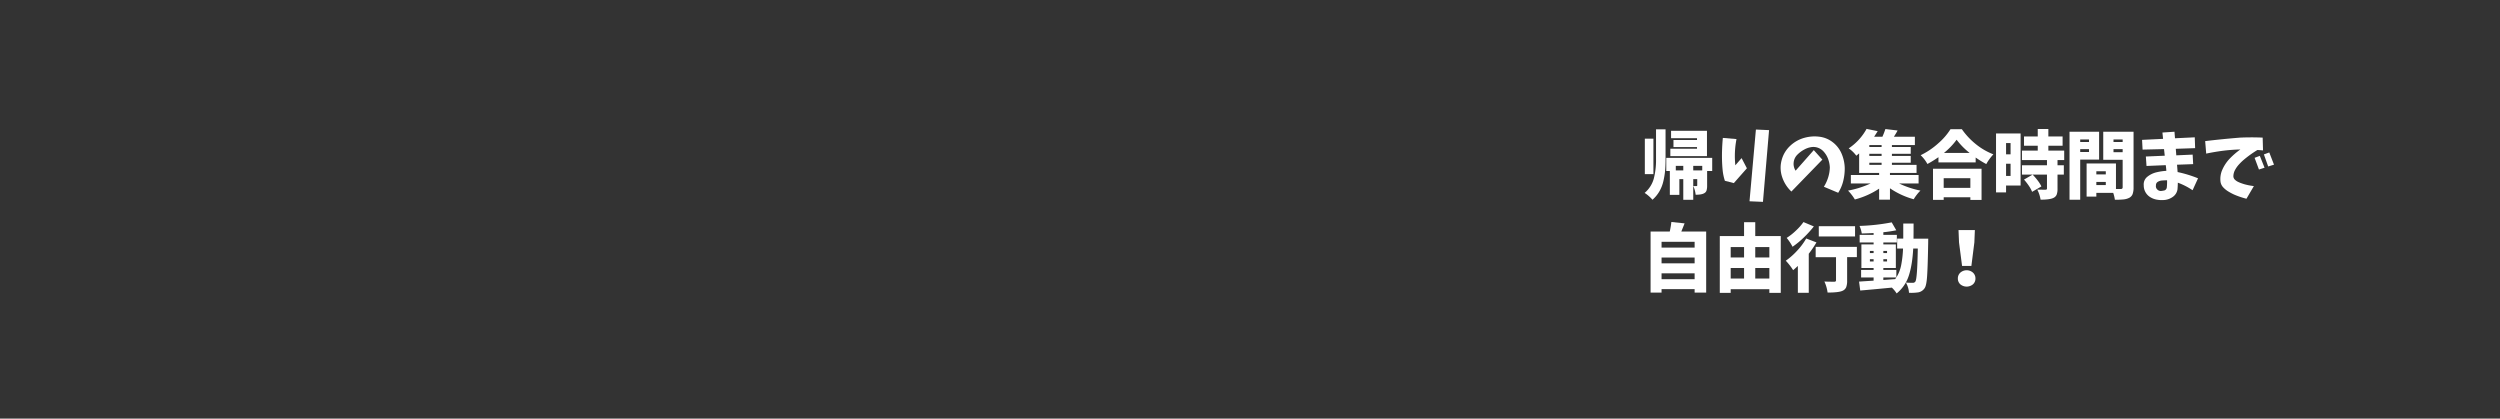 <svg id="primary04" xmlns="http://www.w3.org/2000/svg" viewBox="0 0 2150 360"><rect x="0" y="0" width="2150" height="360" fill="#333333" stroke="none"/><defs><style>.cls-1{fill:#fff;}.cls-2{fill:none;}</style></defs><path class="cls-1" d="M1424.188,136.792V111.229h8.187v25.563q0,5.625-.375,9.843a68.184,68.184,0,0,1-1.469,9.032,31.724,31.724,0,0,1-3.437,8.875,28.758,28.758,0,0,1-5.969,7.25,29.047,29.047,0,0,0-3.219-3.219,23.8,23.8,0,0,0-3.531-2.656,24.764,24.764,0,0,0,7.875-12.25A64.408,64.408,0,0,0,1424.188,136.792Zm-2.25-17.563v30.5h-7.376v-30.5Zm50.562,16.563v11.25h-4.375v12.5a14.394,14.394,0,0,1-.5,4.281,4.023,4.023,0,0,1-2,2.344q-2.189,1.313-7.375,1.312a24.648,24.648,0,0,0-2-7.5q1,.063,2.75.063.624,0,.625-.688v-5.312h-3.437v17.812h-8.563V154.042h-3.375V167.6h-8.188V147.042H1433v-11.25Zm-4.5-23.313v21.813h-31.5v-6.375h22.938v-1.438h-20.25v-6.062h20.25v-1.563h-22.313v-6.375Zm-26.812,34.063h6.437v-3.875h-6.437Zm22.75,0v-3.875h-7.75v3.875Z"/><path class="cls-1" d="M1481.643,118.6l11.75,1a75.969,75.969,0,0,0-1,22.563l5.375-6.188,4.562,8.75-11.25,12.75-7.687-2a43.573,43.573,0,0,1-1.907-9.062q-.468-4.626-.562-9.25t.094-9.282Q1481.206,123.23,1481.643,118.6Zm22.937,54.5,5.5-61.687,11.313.5-5.25,61.687Z"/><path class="cls-1" d="M1559.848,129.1l7.375,8.188L1540.6,164.729a29.86,29.86,0,0,1-7.875-12.25,24.889,24.889,0,0,1-.594-14.437,25.573,25.573,0,0,1,7.281-12.5,28.887,28.887,0,0,1,12.75-7.125,32.5,32.5,0,0,1,12.469-.844,23.071,23.071,0,0,1,11.531,4.75,24.274,24.274,0,0,1,7.625,9.875,33.665,33.665,0,0,1,2.688,12.219,44.9,44.9,0,0,1-1.282,11.187,33.521,33.521,0,0,1-4.343,10.188l-12.313-5.188a34.409,34.409,0,0,0,3.656-7.937,31.658,31.658,0,0,0,1.469-8.688,24.045,24.045,0,0,0-1.562-7.469,19.545,19.545,0,0,0-4-6.406,11.828,11.828,0,0,0-10.719-3.531,17.75,17.75,0,0,0-5.469,1.906,24.718,24.718,0,0,0-6.125,4.5,10.957,10.957,0,0,0-3.219,6.594,10.748,10.748,0,0,0,1.657,7.219Z"/><path class="cls-1" d="M1649.99,157.792h-16.75a76.834,76.834,0,0,0,18.375,6.125,28.081,28.081,0,0,0-3.156,3.531,31.665,31.665,0,0,0-2.656,3.906,67.579,67.579,0,0,1-20.438-9.437v9.812h-9.312v-9.5a69.126,69.126,0,0,1-20.875,9.313,40.865,40.865,0,0,0-5.875-7.625,80.1,80.1,0,0,0,19.375-6.125H1591.74v-7.313h24.313v-1.75h-17.188V131.917q-1.938,1.624-2.437,2a26.271,26.271,0,0,0-6.563-6.313,47.631,47.631,0,0,0,15.375-16.75l9.563,1.938q-.626,1.062-3.063,4.812h7.125a63.852,63.852,0,0,0,2.563-6.625l10.5,1.25q-.876,1.751-3.188,5.375H1646.8v7.125h-19.75v1.688h16.187v5.875h-16.187V134.1h16.187v5.875h-16.187v1.813h21.187v6.937h-22.875v1.75h24.625Zm-31.812-31.375v-1.688h-10.563v1.688Zm0,7.687v-1.812h-10.563V134.1Zm-10.563,5.875v1.813h10.563v-1.813Z"/><path class="cls-1" d="M1677.445,111.1h9.75a61.812,61.812,0,0,0,12.313,13.094,55.524,55.524,0,0,0,14.812,8.531,42.756,42.756,0,0,0-6.125,8.375,86.452,86.452,0,0,1-9.125-5.625v4.188h-32v-4.5a91.36,91.36,0,0,1-9.5,5.875,30.885,30.885,0,0,0-5.812-7.563,63.794,63.794,0,0,0,14.969-10.062A55.291,55.291,0,0,0,1677.445,111.1Zm-15.062,60.813V145.1h41.75v26.813h-9.625v-2.25H1671.57v2.25Zm32.125-18.688H1671.57v8.313h22.938Zm-22.75-21.687h22.125a60.8,60.8,0,0,1-11.188-11.375A59.257,59.257,0,0,1,1671.758,131.542Z"/><path class="cls-1" d="M1737.713,114.792v44.75h-12.5v5.937h-8.625V114.792Zm-8.625,8.25h-3.875v9.687h3.875Zm-3.875,28.25h3.875v-10.5h-3.875Zm50-13.625h-5.75V142.1h5.437v8.063h-5.437v12.187a13.6,13.6,0,0,1-.75,5.094,5.468,5.468,0,0,1-2.813,2.781q-3.063,1.5-11,1.5a28.061,28.061,0,0,0-2.875-8.687q2.686.124,7.063.125,1.313,0,1.312-1v-12h-21.5V142.1h21.5v-4.437h-21.5v-8.125h13.563v-4.188H1740.65v-8h11.813v-6.437h9.125v6.437h12.25v8h-12.25v4.188h13.625Zm-19.625,22.687-8,4.625q-1.563-4.312-6.938-10.562l7.438-4.25Q1753.713,156.167,1755.588,160.354Z"/><path class="cls-1" d="M1805.23,137.229h-16.25v34.563h-9.187v-58.5h25.437Zm-8.687-17.312h-7.563V122.1h7.563Zm-7.563,10.812h7.563v-2.5h-7.563Zm45.875-17.437v47.875a16.221,16.221,0,0,1-.812,5.75,6.114,6.114,0,0,1-2.875,3.187,13.22,13.22,0,0,1-4.719,1.375,71.5,71.5,0,0,1-7.656.313,30.66,30.66,0,0,0-1.438-5.938h-14.5v3.25h-8.375V140.6h25.25v21.938h4.188q1.562,0,1.562-1.5V137.417h-16.687V113.292Zm-23.875,34h-8.125v2.687h8.125Zm-8.125,11.875h8.125v-2.688h-8.125Zm22.625-39.25h-7.875V122.1h7.875Zm-7.875,11h7.875v-2.688h-7.875Z"/><path class="cls-1" d="M1845.435,134.6l16.25-.687-.625-5.688-18.438.438-.437-8.375,18.062-.875-.562-5.438,10.375-.687.437,5.625,17-.813.313,9.313-16.625.562.437,5.625,14.063-.625.437,8.188-13.875.5q.249,2.749.5,6.312a102.162,102.162,0,0,1,17.563,5.375l-4.688,10.25a58.254,58.254,0,0,0-12.687-6.5q-.063,3.375-.313,5.875a9.609,9.609,0,0,1-4.344,6.563,14.49,14.49,0,0,1-7.656,2.5,23.924,23.924,0,0,1-5.969-.375,16,16,0,0,1-5.562-2.188,11.715,11.715,0,0,1-5.469-10.125,8.334,8.334,0,0,1,3.25-7.469,19.938,19.938,0,0,1,7.75-3.718,49.627,49.627,0,0,1,8.438-1.25q-.187-2.688-.5-4.875l-16.563.687Zm18.062,26.25a52.662,52.662,0,0,0,.188-5.75,2.962,2.962,0,0,0-.563-.062q-1.813.061-3.719.187a8.214,8.214,0,0,0-3.593,1.094,3.3,3.3,0,0,0-1.688,3.094,3.941,3.941,0,0,0,1.281,3.687,4.285,4.285,0,0,0,3.782,1.063q.938-.126,1.968-.344a2.691,2.691,0,0,0,1.657-1.063A3.482,3.482,0,0,0,1863.5,160.854Z"/><path class="cls-1" d="M1896.452,121.354q14.625-1.749,29.938-3,9.938-.436,19.5,0l.312,11q-2.062-.187-4.812-.375a93.764,93.764,0,0,0-12.188,8.813,45.478,45.478,0,0,0-3.906,3.875,23.523,23.523,0,0,0-3.188,4.562,11.841,11.841,0,0,0-1.406,5.438,4.224,4.224,0,0,0,1.313,2.875,10.152,10.152,0,0,0,2.531,1.781,27.912,27.912,0,0,0,2.719,1.156q1.374.5,2.812.938a55.4,55.4,0,0,0,8.25,1.625l-6.375,10.875a68.839,68.839,0,0,1-10.687-3.625,49.091,49.091,0,0,1-4.969-2.657,20.531,20.531,0,0,1-4.313-3.5,8.9,8.9,0,0,1-2.343-4.843,19.707,19.707,0,0,1,1.625-10.5,33.525,33.525,0,0,1,5.968-9.032,64.6,64.6,0,0,1,9.469-8.218,148.34,148.34,0,0,0-15.812,1.218q-7.063.971-13.563,2.344Zm46.25,24.438-3.75-10.063,4.5-1.687,4.063,10.187Zm7.938-2.625-3.688-10.375,4.625-1.688,4.063,10.5Z"/><path class="cls-1" d="M1445.938,199.1h21.374v52.563h-9.937v-3h-28.437v3H1419.5V199.1H1436a77.68,77.68,0,0,0,1.375-8.187l11.375,1.187Q1448.249,193.417,1445.938,199.1Zm11.437,8.875h-28.437v4.938h28.437Zm0,13.5h-28.437v5h28.437ZM1428.938,240.1h28.437v-5.062h-28.437Z"/><path class="cls-1" d="M1509.518,203.042h21.937v48.812h-9.812v-3.125h-33.25v3.125h-9.375V203.042h20.875V191.1h9.625Zm-9.625,9.437h-11.5v8.938h11.5Zm-11.5,18v9.063h11.5v-9.063Zm33.25-18h-12.125v8.938h12.125Zm-12.125,27.063h12.125v-9.063h-12.125Z"/><path class="cls-1" d="M1553.348,205.1l8.812,3.375a90.842,90.842,0,0,1-6.625,9.75v33.563h-9.375V228.729q-.438.375-1.844,1.688t-2.218,1.937a49.184,49.184,0,0,0-6.313-8.125,60.863,60.863,0,0,0,9.75-8.625A56.13,56.13,0,0,0,1553.348,205.1Zm-2.375-14.125,8.937,3.75a89.016,89.016,0,0,1-8.625,9.5,76.059,76.059,0,0,1-9.687,8,42.478,42.478,0,0,0-5.063-7.625,49.608,49.608,0,0,0,8.031-6.343A47.517,47.517,0,0,0,1550.973,190.979Zm45.937,21.313v8.875h-8.375v20.187a15.087,15.087,0,0,1-.844,5.719,5.923,5.923,0,0,1-3.156,3.031q-3.187,1.5-12.812,1.5a32.563,32.563,0,0,0-2.75-9.5q3.125.188,8.5.188,1.5,0,1.5-1.188V221.167h-17.5v-8.875Zm-1.562-17.75v8.812H1564.16v-8.812Z"/><path class="cls-1" d="M1645.615,205.229H1658.3q-.063,2.875-.063,3.938-.375,20.625-.937,28.531t-2.063,10.031a8.365,8.365,0,0,1-5.437,3.688,39.863,39.863,0,0,1-8.063.375,19.891,19.891,0,0,0-2.687-8.813q2.562.25,6,.25a2.563,2.563,0,0,0,2.187-1.125q1.625-2.312,2.063-28.375h-3.938q-.75,14.188-3.812,23.407a32.344,32.344,0,0,1-10.438,15.218,24.871,24.871,0,0,0-4.125-5q-18.25,1.75-27.187,2.5l-1-7.687q.812-.061,12.5-.813V238.6h-10.75v-6.437h10.75v-1.688h-10.5V210.167h10.5v-1.625h-12v-6.563h12v-1.562q-5.062.251-10.188.375a24.388,24.388,0,0,0-1.937-6.5,171.977,171.977,0,0,0,27.687-3.063l3.938,6.813a110.094,110.094,0,0,1-11.125,1.687v2.25H1631.3v6.563h-11.625v1.625h10.75v20.312h-10.75v1.688h11.187V238.6a31.122,31.122,0,0,0,4.125-10.468,91.274,91.274,0,0,0,1.625-14.407h-5.062v-8.5h5.25v-13h8.875Q1645.678,201.1,1645.615,205.229Zm-37.5,10.563v1.875h3.188v-1.875Zm0,9.062h3.188v-1.937h-3.188Zm14.75-9.062h-3.187v1.875h3.187Zm0,9.062v-1.937h-3.187v1.937Zm-3.187,13.75v2.188l5.093-.375q3.406-.249,5.094-.375.812-1.125,1-1.438Z"/><path class="cls-1" d="M1683.758,239.479a6.636,6.636,0,0,1,2.156-5.031,8.212,8.212,0,0,1,10.813,0,6.636,6.636,0,0,1,2.156,5.031,6.559,6.559,0,0,1-2.125,5.032,8.5,8.5,0,0,1-10.875,0A6.555,6.555,0,0,1,1683.758,239.479Zm3.625-10.75-2.625-20.25-.438-10.625h14.063l-.438,10.625-2.562,20.25Z"/><rect class="cls-2" width="2150" height="360"/></svg>